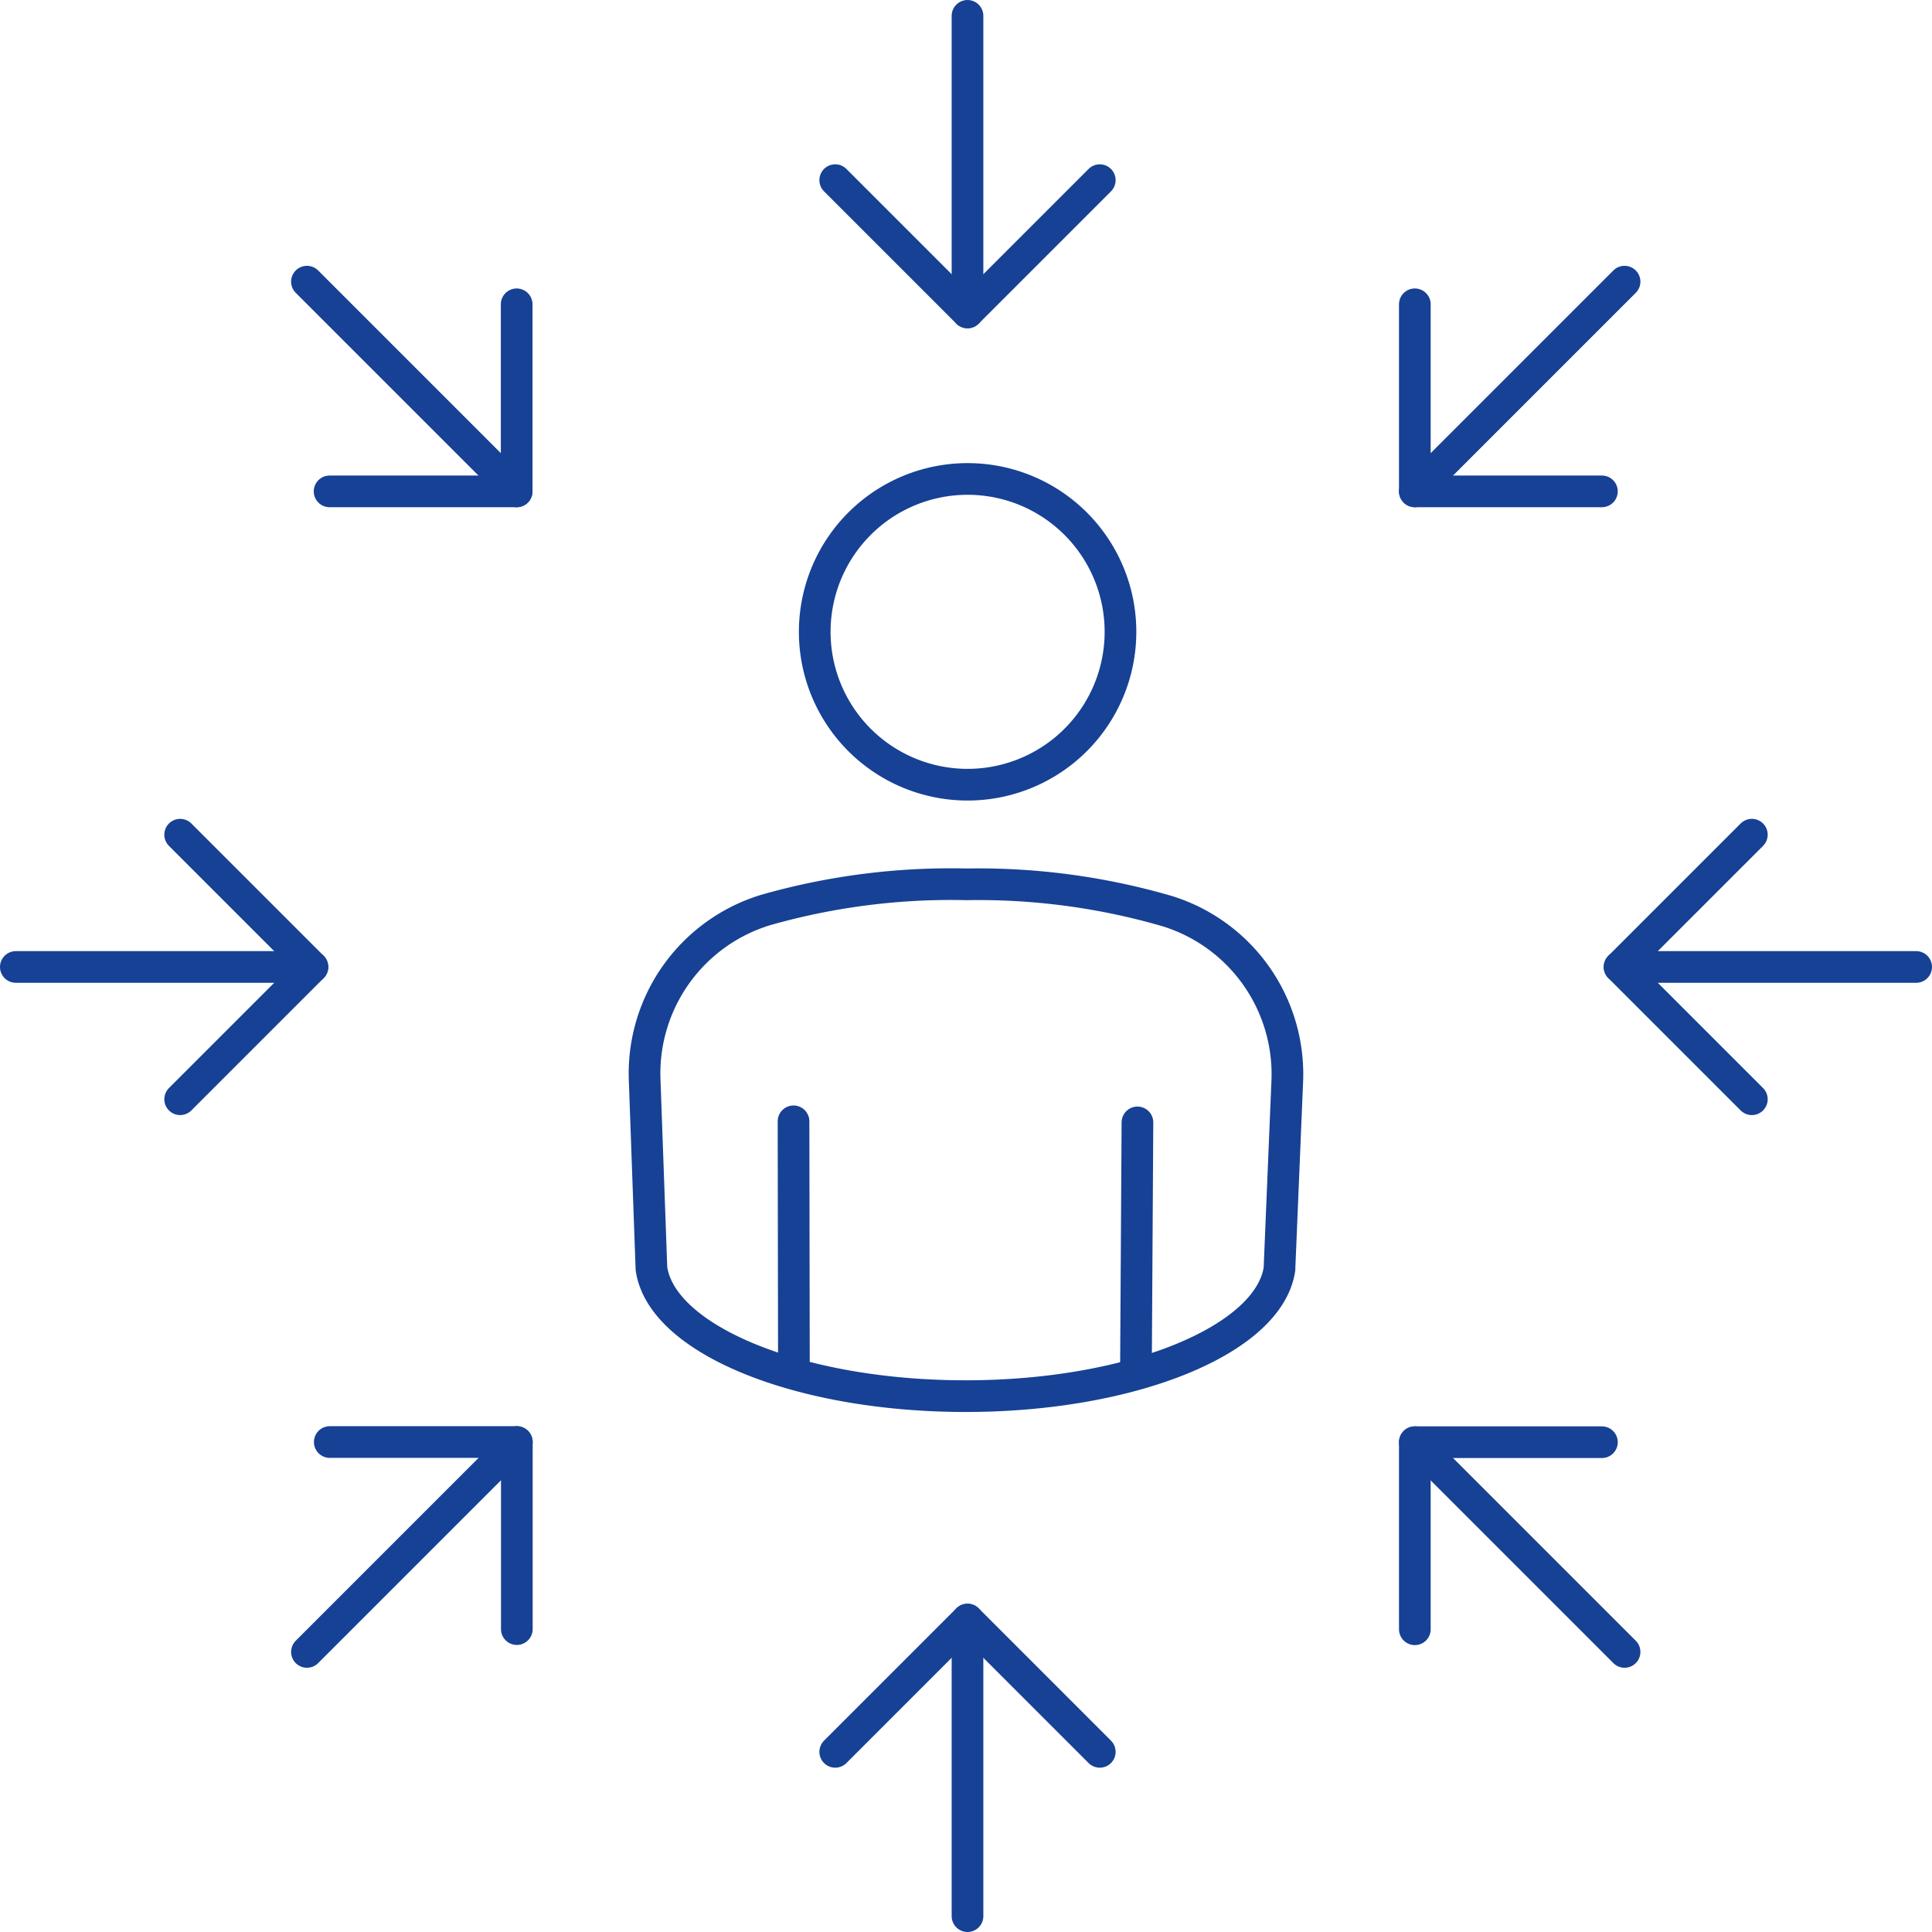 <?xml version="1.0" encoding="UTF-8"?>
<svg xmlns="http://www.w3.org/2000/svg" xmlns:xlink="http://www.w3.org/1999/xlink" id="Group_4019" data-name="Group 4019" width="183" height="183" viewBox="0 0 183 183">
  <defs>
    <clipPath id="clip-path">
      <rect id="Rectangle_1077" data-name="Rectangle 1077" width="183" height="183" fill="none"></rect>
    </clipPath>
  </defs>
  <g id="Group_2455" data-name="Group 2455">
    <g id="Group_2454" data-name="Group 2454" clip-path="url(#clip-path)">
      <line id="Line_1207" data-name="Line 1207" y1="28.094" transform="translate(91.642 153.406)" fill="none" stroke="#164194" stroke-linecap="round" stroke-linejoin="round" stroke-width="3"></line>
    </g>
  </g>
  <path id="Path_4330" data-name="Path 4330" d="M79.113,165.936l12.53-12.53,12.529,12.53" fill="none" stroke="#164194" stroke-linecap="round" stroke-linejoin="round" stroke-width="3"></path>
  <g id="Group_2457" data-name="Group 2457">
    <g id="Group_2456" data-name="Group 2456" clip-path="url(#clip-path)">
      <line id="Line_1208" data-name="Line 1208" x2="28.094" transform="translate(1.5 91.591)" fill="none" stroke="#164194" stroke-linecap="round" stroke-linejoin="round" stroke-width="3"></line>
    </g>
  </g>
  <path id="Path_4331" data-name="Path 4331" d="M17.064,79.062l12.53,12.53-12.53,12.529" fill="none" stroke="#164194" stroke-linecap="round" stroke-linejoin="round" stroke-width="3"></path>
  <g id="Group_2459" data-name="Group 2459">
    <g id="Group_2458" data-name="Group 2458" clip-path="url(#clip-path)">
      <line id="Line_1209" data-name="Line 1209" y2="28.094" transform="translate(91.642 1.5)" fill="none" stroke="#164194" stroke-linecap="round" stroke-linejoin="round" stroke-width="3"></line>
    </g>
  </g>
  <path id="Path_4332" data-name="Path 4332" d="M104.172,17.064l-12.53,12.53L79.113,17.064" fill="none" stroke="#164194" stroke-linecap="round" stroke-linejoin="round" stroke-width="3"></path>
  <g id="Group_2461" data-name="Group 2461">
    <g id="Group_2460" data-name="Group 2460" clip-path="url(#clip-path)">
      <line id="Line_1210" data-name="Line 1210" x1="28.094" transform="translate(153.406 91.591)" fill="none" stroke="#164194" stroke-linecap="round" stroke-linejoin="round" stroke-width="3"></line>
    </g>
  </g>
  <path id="Path_4333" data-name="Path 4333" d="M165.936,104.121l-12.53-12.53,12.53-12.529" fill="none" stroke="#164194" stroke-linecap="round" stroke-linejoin="round" stroke-width="3"></path>
  <line id="Line_1211" data-name="Line 1211" y1="19.88" x2="19.88" transform="translate(29.074 136.591)" fill="none" stroke="#164194" stroke-linecap="round" stroke-linejoin="round" stroke-width="3"></line>
  <path id="Path_4334" data-name="Path 4334" d="M31.235,136.59h17.72v17.72" fill="none" stroke="#164194" stroke-linecap="round" stroke-linejoin="round" stroke-width="3"></path>
  <line id="Line_1212" data-name="Line 1212" x2="19.865" y2="19.865" transform="translate(29.074 26.678)" fill="none" stroke="#164194" stroke-linecap="round" stroke-linejoin="round" stroke-width="3"></line>
  <path id="Path_4335" data-name="Path 4335" d="M48.939,28.824v17.72H31.219" fill="none" stroke="#164194" stroke-linecap="round" stroke-linejoin="round" stroke-width="3"></path>
  <line id="Line_1213" data-name="Line 1213" x1="19.865" y2="19.865" transform="translate(134.014 26.678)" fill="none" stroke="#164194" stroke-linecap="round" stroke-linejoin="round" stroke-width="3"></line>
  <path id="Path_4336" data-name="Path 4336" d="M151.734,46.543h-17.72V28.823" fill="none" stroke="#164194" stroke-linecap="round" stroke-linejoin="round" stroke-width="3"></path>
  <line id="Line_1214" data-name="Line 1214" x1="19.865" y1="19.865" transform="translate(134.014 136.606)" fill="none" stroke="#164194" stroke-linecap="round" stroke-linejoin="round" stroke-width="3"></line>
  <path id="Path_4337" data-name="Path 4337" d="M134.014,154.325v-17.72h17.72" fill="none" stroke="#164194" stroke-linecap="round" stroke-linejoin="round" stroke-width="3"></path>
  <g id="Group_2463" data-name="Group 2463">
    <g id="Group_2462" data-name="Group 2462" clip-path="url(#clip-path)">
      <path id="Path_4338" data-name="Path 4338" d="M106.132,59.9A14.48,14.48,0,1,1,91.7,45.367,14.478,14.478,0,0,1,106.132,59.9Z" fill="none" stroke="#164194" stroke-linecap="round" stroke-linejoin="round" stroke-width="3"></path>
      <line id="Line_1215" data-name="Line 1215" x1="0.037" y1="23.817" transform="translate(75.163 106.212)" fill="none" stroke="#164194" stroke-linecap="round" stroke-linejoin="round" stroke-width="3"></line>
      <line id="Line_1216" data-name="Line 1216" x1="0.143" y2="23.714" transform="translate(107.596 106.314)" fill="none" stroke="#164194" stroke-linecap="round" stroke-linejoin="round" stroke-width="3"></line>
      <path id="Path_4339" data-name="Path 4339" d="M121.195,120.187c-.987,6.707-13.94,12.056-29.732,12.056-15.824,0-28.819-5.371-29.759-12.1l-.647-18.008A16.185,16.185,0,0,1,72.53,86.194a64.014,64.014,0,0,1,19.038-2.43,64,64,0,0,1,19,2.541,16.172,16.172,0,0,1,11.366,16.03l-.743,17.852" fill="none" stroke="#164194" stroke-linecap="round" stroke-linejoin="round" stroke-width="3"></path>
    </g>
  </g>
</svg>
